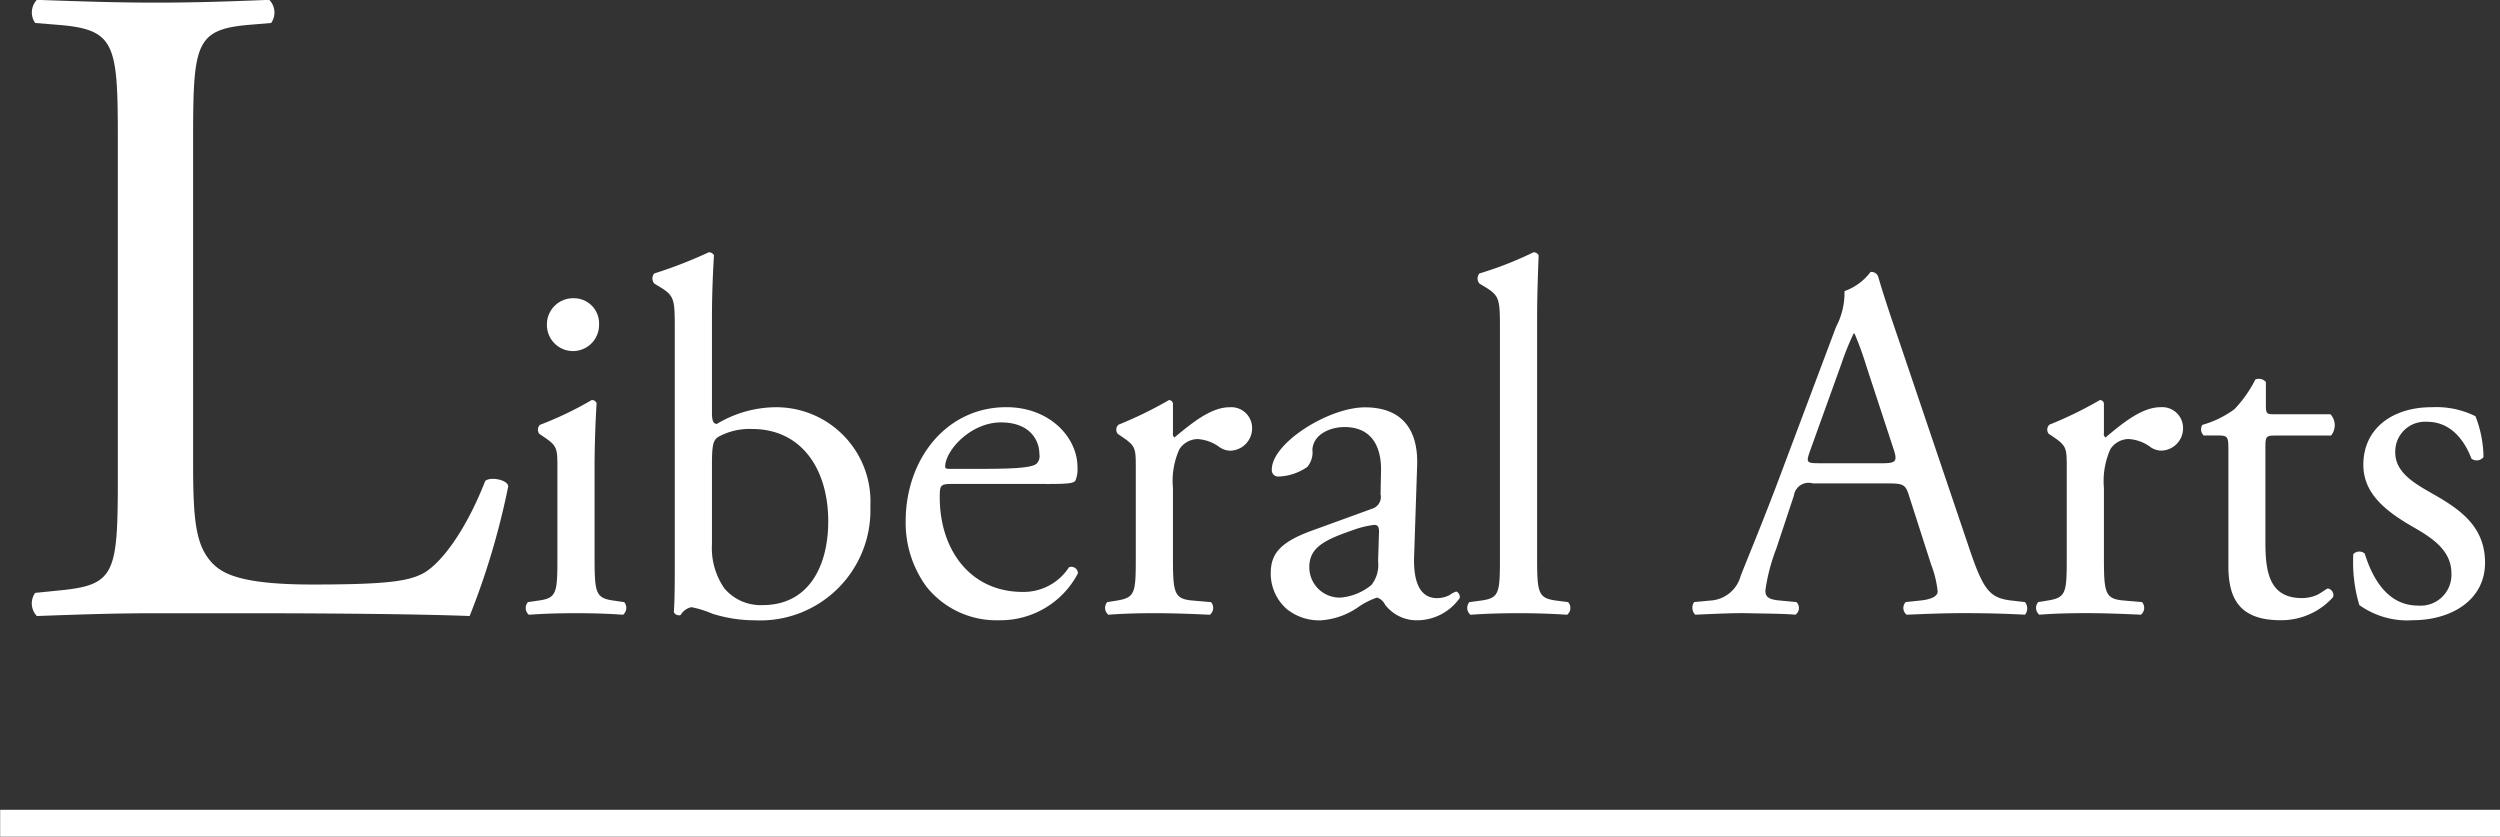 <svg xmlns="http://www.w3.org/2000/svg" width="162.09" height="54.25" viewBox="0 0 162.09 54.25">
  <rect x="0" y="0" width="162.09" height="54.25" fill="#333333" stroke="none"/>
  <defs>
    <style>
      .cls-1 {
        fill: #fff;
        fill-rule: evenodd;
      }
    </style>
  </defs>
  <path id="Liberal_Arts_" data-name="Liberal Arts " class="cls-1" d="M1026.58,633.948c0,6.3-.12,7.137-3.58,7.5l-1.78.18a1.177,1.177,0,0,0,.11,1.5c3.34-.12,5.25-0.18,7.75-0.18h5.48c6.13,0,11.79.06,14.83,0.18a48.684,48.684,0,0,0,2.5-8.4c0-.419-1.13-0.659-1.49-0.359-1.19,3.059-2.74,5.218-3.93,5.938-0.95.539-2.21,0.779-7.27,0.779-4.7,0-5.83-.719-6.49-1.379-1.07-1.14-1.25-2.7-1.25-6.478V612.355c0-6.3.12-7.257,3.63-7.557l1.43-.12a1.18,1.18,0,0,0-.12-1.5c-2.97.12-5,.18-7.32,0.18-2.38,0-4.41-.06-7.75-0.18a1.192,1.192,0,0,0-.11,1.5l1.48,0.12c3.76,0.3,3.88,1.259,3.88,7.557v21.593Zm28.5,5.332c0,2.356-.03,2.683-1.23,2.847l-0.68.1a0.57,0.57,0,0,0,.06.818c0.91-.066,1.89-0.1,3.06-0.1,1.13,0,2.08.032,3.05,0.1a0.58,0.58,0,0,0,.07-0.818l-0.69-.1c-1.17-.164-1.23-0.491-1.23-2.847v-5.891c0-1.341.06-2.912,0.13-4.057a0.3,0.3,0,0,0-.33-0.2,22.2,22.2,0,0,1-3.34,1.6,0.442,0.442,0,0,0-.04.589l0.3,0.2c0.87,0.589.87,0.753,0.87,2.029v5.727Zm1.08-16.755a1.7,1.7,0,0,0-1.76,1.767,1.69,1.69,0,0,0,3.38-.065A1.63,1.63,0,0,0,1056.16,622.525Zm6.53,17.573c0,1.7-.03,2.323-0.06,2.781a0.345,0.345,0,0,0,.32.2,0.147,0.147,0,0,0,.13-0.033,1.043,1.043,0,0,1,.69-0.491,6.831,6.831,0,0,1,1.36.425,9.208,9.208,0,0,0,2.76.426,7.142,7.142,0,0,0,7.48-7.4,6.109,6.109,0,0,0-6.21-6.414,7.51,7.51,0,0,0-3.74,1.08c-0.19,0-.32-0.131-0.32-0.687V623.8c0-1.439.06-2.912,0.13-4.057a0.37,0.37,0,0,0-.33-0.2,29.359,29.359,0,0,1-3.54,1.375,0.506,0.506,0,0,0,0,.654l0.33,0.2c0.97,0.589,1,.785,1,2.716V640.1Zm2.41-6.709c0-1.276.06-1.636,0.39-1.865a4.2,4.2,0,0,1,2.21-.523c3.22,0,4.94,2.617,4.94,5.988,0,2.814-1.2,5.432-4.26,5.432a3.082,3.082,0,0,1-2.47-1.08,4.561,4.561,0,0,1-.81-2.847v-5.105Zm21.65,1.178c1.37,0,1.82-.032,1.92-0.229a1.945,1.945,0,0,0,.13-0.85c0-1.964-1.82-3.9-4.61-3.9-3.9,0-6.53,3.371-6.53,7.4a7.006,7.006,0,0,0,1.36,4.254,5.8,5.8,0,0,0,4.71,2.16,5.667,5.667,0,0,0,5.1-3.043,0.427,0.427,0,0,0-.58-0.393,3.5,3.5,0,0,1-2.99,1.6c-3.48,0-5.39-2.814-5.39-6.119,0-.818.03-0.884,0.87-0.884h6.01Zm-6.3-.981c-0.23,0-.23-0.1-0.23-0.164,0.04-1.08,1.69-2.847,3.61-2.847,1.88,0,2.5,1.146,2.5,2.062a0.686,0.686,0,0,1-.19.622c-0.26.2-.98,0.327-3.38,0.327h-2.31Zm12.13,5.694c0,2.356-.03,2.65-1.23,2.847l-0.62.1a0.571,0.571,0,0,0,.07.818c0.84-.066,1.81-0.1,2.98-0.1,1.14,0,2.08.032,3.61,0.1a0.58,0.58,0,0,0,.07-0.818l-1.17-.1c-1.24-.1-1.3-0.491-1.3-2.847v-4.451a4.955,4.955,0,0,1,.42-2.519,1.44,1.44,0,0,1,1.17-.655,2.669,2.669,0,0,1,1.43.524,1.244,1.244,0,0,0,.71.229,1.449,1.449,0,0,0,1.4-1.506,1.349,1.349,0,0,0-1.46-1.309c-1.2,0-2.44,1.015-3.58,1.964a0.329,0.329,0,0,1-.09-0.3v-1.9a0.255,0.255,0,0,0-.26-0.229,26.051,26.051,0,0,1-3.28,1.6,0.442,0.442,0,0,0-.04.589l0.29,0.2c0.88,0.589.88,0.753,0.88,2.029v5.727Zm11.45-1.7c-2.08.753-2.7,1.5-2.7,2.782a3.063,3.063,0,0,0,1.01,2.29,3.335,3.335,0,0,0,2.27.753,4.778,4.778,0,0,0,2.34-.818,4.943,4.943,0,0,1,1.27-.655,0.859,0.859,0,0,1,.52.458,2.579,2.579,0,0,0,2.11,1.015,3.389,3.389,0,0,0,2.73-1.44,0.374,0.374,0,0,0-.22-0.425,1.423,1.423,0,0,0-.43.229,1.812,1.812,0,0,1-.81.2c-1.27,0-1.56-1.342-1.49-2.847l0.19-5.694c0.1-2.454-1.04-3.829-3.38-3.829-2.37,0-6.04,2.324-6.04,4.025a0.411,0.411,0,0,0,.45.459,3.444,3.444,0,0,0,1.85-.622,1.457,1.457,0,0,0,.33-1.113c0.06-1.014,1.17-1.472,2.08-1.472,2.01,0,2.4,1.636,2.37,2.847l-0.03,1.5a0.8,0.8,0,0,1-.55.949Zm-0.2,2.389c0-1.276.95-1.767,2.86-2.422a6.148,6.148,0,0,1,1.34-.327c0.19,0,.32.066,0.32,0.425l-0.06,1.931a2.106,2.106,0,0,1-.43,1.538,3.639,3.639,0,0,1-1.98.818A1.967,1.967,0,0,1,1103.83,639.967ZM1118.6,623.8c0-1.439.06-3.076,0.1-4.057a0.37,0.37,0,0,0-.33-0.2,23.072,23.072,0,0,1-3.51,1.375,0.506,0.506,0,0,0,0,.654l0.33,0.2c0.97,0.589,1,.785,1,2.716V639.28c0,2.356-.03,2.683-1.23,2.847l-0.75.1a0.571,0.571,0,0,0,.07.818c0.97-.066,1.95-0.1,3.12-0.1,1.13,0,2.08.032,3.15,0.1a0.57,0.57,0,0,0,.06-0.818l-0.78-.1c-1.17-.164-1.23-0.491-1.23-2.847V623.8Zm25.55,16a6.72,6.72,0,0,1,.42,1.735c0,0.327-.45.523-1.13,0.589l-0.94.1a0.549,0.549,0,0,0,.06.818c0.94-.033,2.18-0.1,3.74-0.1,1.46,0,2.6.032,3.93,0.1a0.645,0.645,0,0,0,0-.818l-0.88-.1c-1.4-.164-1.82-0.655-2.76-3.469l-4.45-13.155c-0.49-1.44-1.01-2.945-1.43-4.385a0.463,0.463,0,0,0-.49-0.294,3.661,3.661,0,0,1-1.69,1.243,4.737,4.737,0,0,1-.55,2.323l-3.32,8.836c-1.36,3.665-2.27,5.792-2.86,7.3a2.159,2.159,0,0,1-1.94,1.6l-1.08.1a0.648,0.648,0,0,0,.07.818c0.88-.033,2.04-0.1,3.12-0.1,1.52,0.032,2.53.032,3.38,0.1a0.528,0.528,0,0,0,.06-0.818l-1.07-.1c-0.78-.066-0.94-0.262-0.94-0.655a12.282,12.282,0,0,1,.71-2.716l1.14-3.436a0.962,0.962,0,0,1,1.23-.785h4.91c0.98,0,1.11.1,1.33,0.818Zm-5.81-13.056a17.488,17.488,0,0,1,.78-1.931h0.06a20.3,20.3,0,0,1,.75,2.061l1.75,5.334c0.3,0.884.23,1.015-.71,1.015h-4c-0.91,0-.94-0.033-0.68-0.786Zm14.6,12.533c0,2.356-.03,2.65-1.23,2.847l-0.62.1a0.571,0.571,0,0,0,.07.818c0.84-.066,1.82-0.1,2.99-0.1,1.13,0,2.08.032,3.6,0.1a0.571,0.571,0,0,0,.07-0.818l-1.17-.1c-1.24-.1-1.3-0.491-1.3-2.847v-4.451a5.066,5.066,0,0,1,.42-2.519,1.44,1.44,0,0,1,1.17-.655,2.641,2.641,0,0,1,1.43.524,1.244,1.244,0,0,0,.71.229,1.449,1.449,0,0,0,1.4-1.506,1.349,1.349,0,0,0-1.46-1.309c-1.2,0-2.44,1.015-3.57,1.964a0.3,0.3,0,0,1-.1-0.3v-1.9a0.255,0.255,0,0,0-.26-0.229,25.4,25.4,0,0,1-3.28,1.6,0.442,0.442,0,0,0-.04.589l0.3,0.2c0.87,0.589.87,0.753,0.87,2.029v5.727Zm17.14-7.854a1.055,1.055,0,0,0-.04-1.374h-3.6c-0.55,0-.59-0.033-0.59-0.622v-1.473a0.609,0.609,0,0,0-.68-0.163,8.011,8.011,0,0,1-1.36,1.93,6.517,6.517,0,0,1-2.08,1.015,0.552,0.552,0,0,0,.09.687h0.91c0.65,0,.69.065,0.69,0.949v7.494c0,1.963.58,3.534,3.38,3.534a4.5,4.5,0,0,0,3.41-1.5,0.442,0.442,0,0,0-.33-0.557c-0.1,0-.52.36-0.81,0.458a2.441,2.441,0,0,1-.88.164c-2.14,0-2.37-1.734-2.37-3.632v-6.12c0-.687.03-0.785,0.59-0.785h3.67Zm6.5-1.833c-2.47,0-4.41,1.342-4.41,3.731,0,1.8,1.33,2.945,3.21,4.025,1.2,0.687,2.5,1.5,2.5,3.011a2,2,0,0,1-2.17,2.094c-1.86,0-2.89-1.571-3.45-3.371a0.54,0.54,0,0,0-.74.033,9.667,9.667,0,0,0,.39,3.305,5.345,5.345,0,0,0,3.47.982c2.41,0,4.68-1.244,4.68-3.731,0-2.323-1.59-3.436-3.31-4.417-1.14-.655-2.51-1.375-2.51-2.716a1.931,1.931,0,0,1,2.08-2c1.34,0,2.31.949,2.86,2.389a0.562,0.562,0,0,0,.78-0.1,7.513,7.513,0,0,0-.52-2.65A5.69,5.69,0,0,0,1176.58,629.593Zm-157.63,27.843v-1.743h32.95v1.743h-32.95Zm32.95,0v-1.743h129.15v1.743H1051.9Z" transform="translate(-1018.94 -603.188)"/>
</svg>

